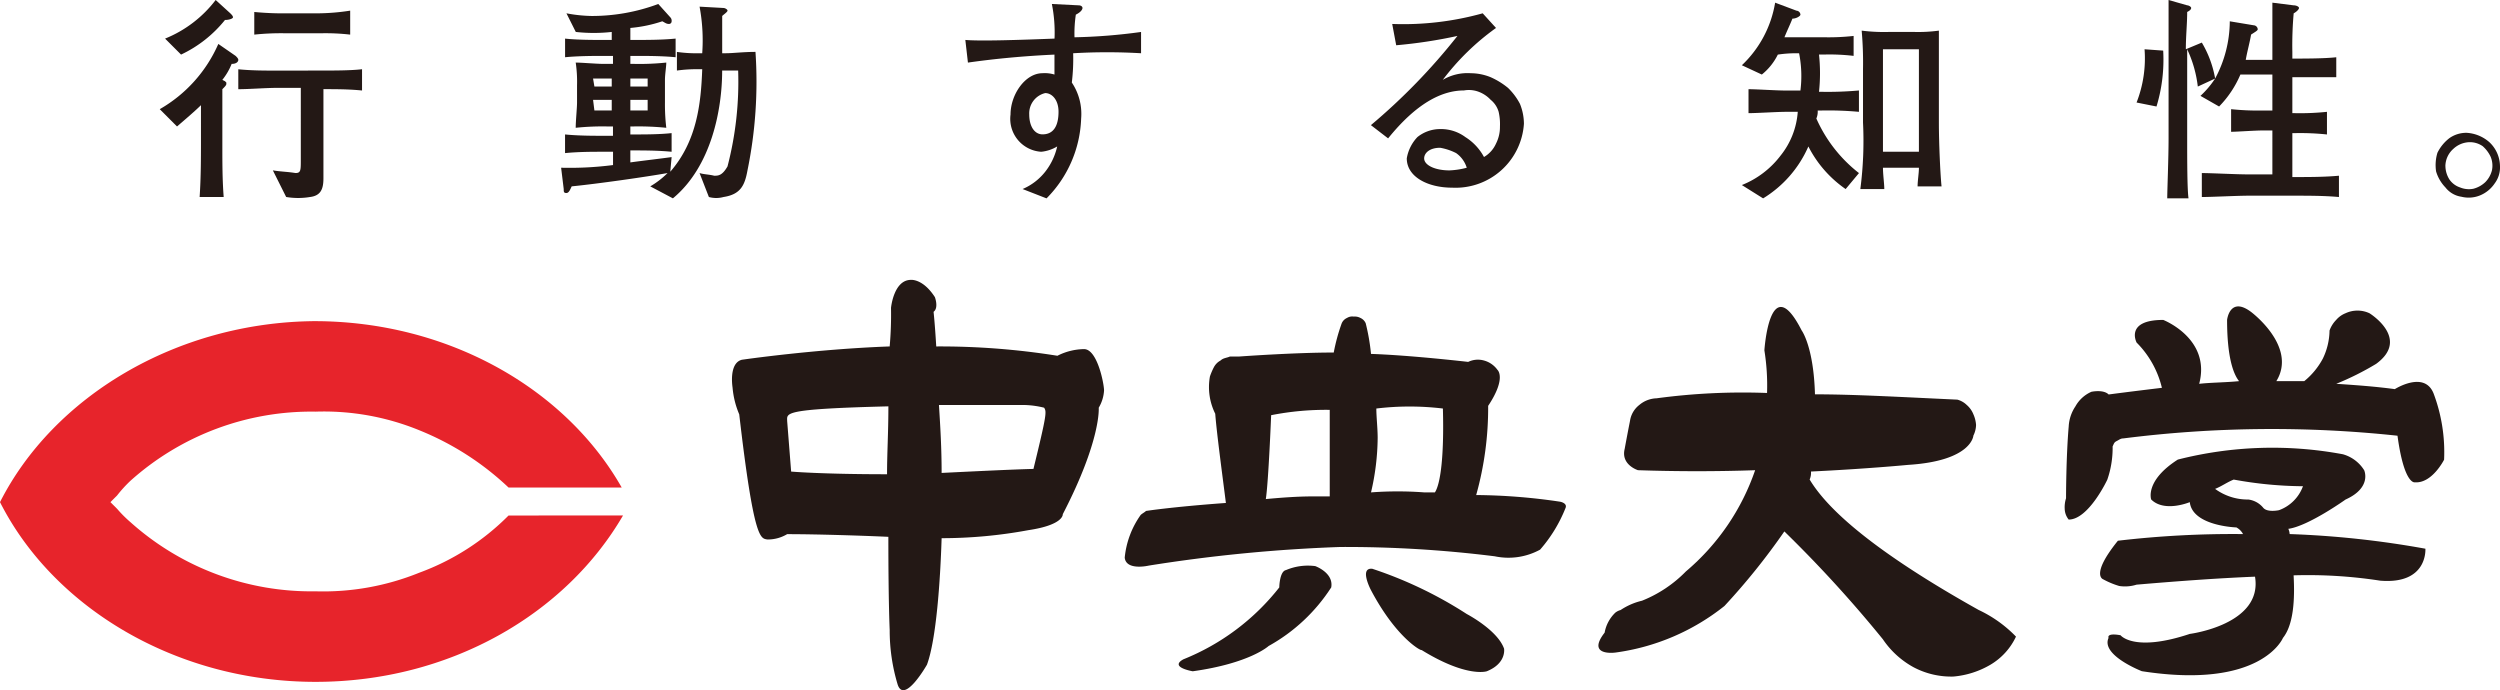 <svg xmlns="http://www.w3.org/2000/svg" width="163" height="45" viewBox="0 0 163 45">
  <g id="ft_bottom_logo" transform="translate(-397 130)">
    <path id="パス_2143" data-name="パス 2143" d="M33.157,37.373A15.921,15.921,0,0,1,27.342,41.1a16.69,16.69,0,0,1-6.77,1.215A17.675,17.675,0,0,1,8.506,37.807a8.184,8.184,0,0,1-.868-.868L7.2,36.5l.434-.434a8.644,8.644,0,0,1,.868-.955A17.675,17.675,0,0,1,20.571,30.6a16.434,16.434,0,0,1,6.77,1.215,18.548,18.548,0,0,1,5.816,3.732h7.378C36.89,29.127,29.251,24.7,20.485,24.7,11.457,24.787,3.472,29.648,0,36.5c3.472,6.857,11.457,11.718,20.571,11.718,8.767,0,16.318-4.427,20.051-10.85Z" transform="translate(397 -133.761)" fill="#e7242b"/>
    <path id="パス_2144" data-name="パス 2144" d="M78.009,26.113a3.951,3.951,0,0,0-1.736.434,48.425,48.425,0,0,0-7.9-.608c-.087-1.476-.174-2.257-.174-2.257.347-.26.087-.955.087-.955-.781-1.215-1.562-1.128-1.562-1.128-1.128,0-1.3,1.823-1.3,1.823a23.565,23.565,0,0,1-.087,2.517c-4.861.174-9.635.868-9.635.868-.694.174-.694,1.215-.608,1.823a5.667,5.667,0,0,0,.434,1.736c.955,8.246,1.389,8.072,1.823,8.159a2.449,2.449,0,0,0,1.3-.347c1.823,0,4.687.087,6.6.174,0,4.34.087,6.076.087,6.076a12.175,12.175,0,0,0,.521,3.559c.434,1.3,1.91-1.3,1.91-1.3.608-1.649.868-5.468.955-8.246a31.016,31.016,0,0,0,5.642-.521c2.344-.347,2.257-1.042,2.257-1.042,2.517-4.861,2.344-6.944,2.344-6.944a2.462,2.462,0,0,0,.347-1.128C79.311,28.37,78.877,26.113,78.009,26.113ZM58.913,34.1l-.26-3.3c0-.521-.347-.781,6.6-.955,0,1.736-.087,3.038-.087,4.427-4.253,0-6.25-.174-6.25-.174Zm15.8-.174s-.781,0-5.989.26c0-1.649-.087-3.038-.174-4.427H74.19a5.861,5.861,0,0,1,1.215.174c.174.26.174.434-.694,3.993Z" transform="translate(389.67 -133.351)" fill="#231815"/>
    <path id="パス_2145" data-name="パス 2145" d="M123.069,42.788a8.292,8.292,0,0,0,2.864-1.91,15.018,15.018,0,0,0,4.514-6.6c-2.43.087-5.121.087-7.638,0,0,0-1.128-.347-.868-1.389,0,0,.174-.955.347-1.823a1.61,1.61,0,0,1,.608-1.042,1.828,1.828,0,0,1,1.128-.434,42.03,42.03,0,0,1,7.2-.347,14.476,14.476,0,0,0-.174-2.778s.347-5.382,2.43-1.3c0,0,.781,1.042.868,4.166,2.517,0,5.555.174,9.287.347a1.4,1.4,0,0,1,.608.347,1.557,1.557,0,0,1,.434.608,2.043,2.043,0,0,1,.174.694,1.635,1.635,0,0,1-.174.694s-.087,1.649-4.253,1.91c0,0-2.691.26-6.336.434a1.1,1.1,0,0,1-.087.521c1.042,1.736,3.732,4.427,11.023,8.506a8.252,8.252,0,0,1,2.43,1.736,4.2,4.2,0,0,1-1.649,1.823,5.732,5.732,0,0,1-2.43.781,5.242,5.242,0,0,1-2.6-.608,5.72,5.72,0,0,1-2-1.823,82.244,82.244,0,0,0-6.423-7.031,43.481,43.481,0,0,1-3.906,4.861,14.5,14.5,0,0,1-7.118,3.038s-1.91.26-.694-1.3a2.388,2.388,0,0,1,.694-1.3.95.95,0,0,1,.347-.174A4.268,4.268,0,0,1,123.069,42.788Z" transform="translate(380.988 -133.621)" fill="#231815"/>
    <path id="パス_2146" data-name="パス 2146" d="M179.343,29.04c-.608-1.476-2.517-.26-2.517-.26-1.3-.174-2.517-.26-3.819-.347a18.217,18.217,0,0,0,2.6-1.3c2.257-1.649-.434-3.3-.434-3.3a1.844,1.844,0,0,0-1.562,0,1.557,1.557,0,0,0-.608.434,1.89,1.89,0,0,0-.434.694,4.331,4.331,0,0,1-.434,1.823,4.8,4.8,0,0,1-1.215,1.476H169.1c1.389-2.257-1.649-4.514-1.649-4.514-1.389-1.042-1.562.521-1.562.521,0,2.517.434,3.559.781,3.993-.868.087-1.823.087-2.6.174.781-2.951-2.344-4.166-2.344-4.166-2.517,0-1.736,1.476-1.736,1.476a6.222,6.222,0,0,1,1.649,2.951c-2.17.26-3.472.434-3.472.434-.347-.347-1.128-.174-1.128-.174a2.209,2.209,0,0,0-1.042.955,2.583,2.583,0,0,0-.434,1.3c-.174,2-.174,4.687-.174,4.687a1.911,1.911,0,0,0-.087.694,1.154,1.154,0,0,0,.26.694c1.3,0,2.517-2.6,2.517-2.6a6.308,6.308,0,0,0,.347-2.17c.087-.174.087-.26.26-.347s.26-.174.434-.174A76.961,76.961,0,0,1,177,31.818c.434,3.212,1.128,3.038,1.128,3.038,1.128.087,1.91-1.476,1.91-1.476a10.843,10.843,0,0,0-.694-4.34Z" transform="translate(376.317 -133.409)" fill="#231815"/>
    <path id="パス_2147" data-name="パス 2147" d="M170.32,39.843a.9.9,0,0,0-.087-.347c1.3-.174,3.732-1.91,3.732-1.91,1.736-.781,1.215-1.91,1.215-1.91a2.4,2.4,0,0,0-1.389-1.042,25,25,0,0,0-10.763.347c-2.17,1.389-1.736,2.6-1.736,2.6.868.868,2.517.174,2.517.174.174,1.562,3.038,1.649,3.038,1.649a1.046,1.046,0,0,1,.434.434,64.249,64.249,0,0,0-8.159.434c-1.823,2.257-.955,2.517-.955,2.517a5.309,5.309,0,0,0,1.042.434,2.5,2.5,0,0,0,1.128-.087c3.038-.26,5.555-.434,7.725-.521.521,3.125-4.253,3.732-4.253,3.732-3.646,1.215-4.514.087-4.514.087-.955-.174-.781.174-.781.174-.521,1.128,2.17,2.17,2.17,2.17,7.812,1.215,9.2-2.17,9.2-2.17.694-.868.781-2.517.694-4.08a30.8,30.8,0,0,1,5.642.347c3.125.26,2.951-2.083,2.951-2.083a61.336,61.336,0,0,0-8.853-.955Zm-4.861-2.951c.434-.174.781-.434,1.215-.608a25.667,25.667,0,0,0,4.514.434,2.608,2.608,0,0,1-1.562,1.562s-.781.174-1.042-.174a1.509,1.509,0,0,0-.955-.521A3.6,3.6,0,0,1,165.46,36.892Z" transform="translate(375.965 -135.016)" fill="#231815"/>
    <path id="パス_2148" data-name="パス 2148" d="M95.637,43.355a3.662,3.662,0,0,1,1.91-.26s1.215.434,1.042,1.389a11.461,11.461,0,0,1-4.08,3.819s-1.215,1.128-4.948,1.649c0,0-1.562-.26-.608-.781a15.089,15.089,0,0,0,6.25-4.687C95.2,44.571,95.2,43.442,95.637,43.355Z" transform="translate(385.207 -136.185)" fill="#231815"/>
    <path id="パス_2149" data-name="パス 2149" d="M103.051,44.688s-.781-1.476.087-1.389a26.841,26.841,0,0,1,6.163,2.951s2,1.042,2.43,2.257c0,0,.174.955-1.128,1.476,0,0-1.3.434-4.253-1.389C106.349,48.681,104.7,47.813,103.051,44.688Z" transform="translate(383.334 -136.215)" fill="#231815"/>
    <path id="パス_2150" data-name="パス 2150" d="M112.983,36.265a38.689,38.689,0,0,0-5.468-.434,21.082,21.082,0,0,0,.781-5.816c1.215-1.823.608-2.344.608-2.344a1.592,1.592,0,0,0-.868-.608,1.452,1.452,0,0,0-1.042.087s-3.732-.434-6.336-.521a13.642,13.642,0,0,0-.347-2,.678.678,0,0,0-.347-.347.783.783,0,0,0-.434-.087.65.65,0,0,0-.434.087.678.678,0,0,0-.347.347,12.265,12.265,0,0,0-.521,1.91c-2.6,0-6.163.26-6.163.26h-.608c-.174.087-.434.087-.608.26a1.046,1.046,0,0,0-.434.434,4.232,4.232,0,0,0-.26.608,3.905,3.905,0,0,0,.347,2.43c.087,1.215.521,4.427.694,5.816-3.559.26-5.208.521-5.208.521-.087.087-.26.174-.347.26A5.755,5.755,0,0,0,84.6,39.911c.087.868,1.562.521,1.562.521a101.51,101.51,0,0,1,12.5-1.215,78.371,78.371,0,0,1,10.069.608,4.3,4.3,0,0,0,2.951-.434A9.335,9.335,0,0,0,113.33,36.7C113.5,36.352,112.983,36.265,112.983,36.265ZM101.092,32.1c0-.608-.087-1.389-.087-1.91a18.148,18.148,0,0,1,4.34,0c.087,3.212-.174,4.948-.521,5.468h-.694a23.179,23.179,0,0,0-3.472,0A15.976,15.976,0,0,0,101.092,32.1Zm-6.944-1.476a18.4,18.4,0,0,1,3.819-.347v5.642H96.925c-1.128,0-2.17.087-3.125.174.174-1.128.347-5.468.347-5.468Z" transform="translate(385.732 -133.554)" fill="#231815"/>
    <path id="パス_2151" data-name="パス 2151" d="M16.948,3.646c.087.087.174.174.174.26s-.087.26-.434.26a4.1,4.1,0,0,1-.608,1.042l.174.087.087.087v.087c0,.087-.087.174-.26.347V9.461c0,1.128,0,2.257.087,3.385H14.6c.087-1.3.087-2.6.087-3.906V6.857c-.347.347-.955.868-1.562,1.389L12,7.118a9.115,9.115,0,0,0,3.819-4.253ZM16.6.868c.087.087.174.174.174.26s-.26.174-.521.174a8.08,8.08,0,0,1-2.864,2.257L12.347,2.517A7.829,7.829,0,0,0,15.646,0ZM22.589,4.6c.694,0,1.91,0,2.6-.087V5.9c-.868-.087-1.736-.087-2.517-.087v5.816c0,.694-.174,1.128-.868,1.215a4.72,4.72,0,0,1-1.562,0l-.868-1.736c.521.087.955.087,1.476.174.347,0,.347-.174.347-.868V5.729H19.638c-.694,0-1.823.087-2.517.087v-1.3c.868.087,1.736.087,2.517.087ZM22.416.868a14.246,14.246,0,0,0,2-.174V2.257A14.063,14.063,0,0,0,22.5,2.17H20.246a16.725,16.725,0,0,0-2.083.087V.781a19.618,19.618,0,0,0,2.257.087Z" transform="translate(395.416 -130)" fill="#231815"/>
    <path id="パス_2152" data-name="パス 2152" d="M49.318,1.168a.319.319,0,0,1,.087.26.17.17,0,0,1-.174.174c-.174,0-.26-.087-.434-.174a8.912,8.912,0,0,1-2.083.434v.781h.521c.521,0,1.562,0,2.43-.087V3.772c-.868-.087-2-.087-2.43-.087h-.521v.521h.26a16.725,16.725,0,0,0,2.083-.087c0,.26-.087.781-.087,1.128V6.723a12.96,12.96,0,0,0,.087,1.649,18.143,18.143,0,0,0-2.17-.087h-.174v.521h.347c.521,0,1.562,0,2.344-.087V9.935c-.868-.087-1.91-.087-2.344-.087h-.347v.781c.608-.087,2.083-.26,2.691-.347l-.087.955c1.736-2,2-4.427,2.083-6.684h-.174a9.462,9.462,0,0,0-1.476.087V3.425a8.926,8.926,0,0,0,1.476.087H51.4A11.921,11.921,0,0,0,51.227.474L52.789.56c.087,0,.26.087.26.174s-.26.26-.347.347v2.43h.26c.434,0,1.128-.087,1.91-.087a28.732,28.732,0,0,1-.521,7.725c-.174.955-.434,1.562-1.562,1.736a1.783,1.783,0,0,1-.955,0l-.608-1.562c.26.087.608.087.955.174.26,0,.521,0,.868-.608a21.937,21.937,0,0,0,.694-6.25H52.7c0,2.517-.694,6.25-3.212,8.333l-1.476-.781a5.572,5.572,0,0,0,1.128-.868c-1.476.26-4.514.694-6.25.868-.087.174-.174.434-.347.434s-.174-.087-.174-.26L42.2,10.976a22.123,22.123,0,0,0,3.385-.174V9.935H44.8c-.521,0-1.476,0-2.344.087V8.806c.868.087,1.91.087,2.344.087h.781V8.285h-.347a16.725,16.725,0,0,0-2.083.087c0-.434.087-1.3.087-1.649V5.595a8.422,8.422,0,0,0-.087-1.476c.347,0,1.389.087,1.823.087h.608V3.685h-.694c-.434,0-1.562,0-2.43.087V2.557c.781.087,1.91.087,2.344.087H45.5V2.123a10.579,10.579,0,0,1-2.344,0L42.547.908a9.614,9.614,0,0,0,1.649.174A12.377,12.377,0,0,0,48.536.3ZM44.37,5.682H45.5V5.161H44.283Zm0,1.562H45.5V6.55H44.283Zm2.344-1.562h1.128V5.161H46.714Zm0,1.562h1.128V6.55H46.714Z" transform="translate(391.385 -130.04)" fill="#231815"/>
    <path id="パス_2153" data-name="パス 2153" d="M76.332,12.365a3.741,3.741,0,0,0,1.476-1.128,4.124,4.124,0,0,0,.781-1.649,2.467,2.467,0,0,1-1.042.347,2.151,2.151,0,0,1-2-2.43c0-1.3.955-2.691,2.083-2.691a2.155,2.155,0,0,1,.781.087V3.6c-1.91.087-3.819.26-5.642.521L72.6,2.644c.955.087,3.559,0,5.816-.087A9.529,9.529,0,0,0,78.242.3l1.736.087c.174,0,.26.087.26.174s-.087.26-.434.434a8.421,8.421,0,0,0-.087,1.476,36.546,36.546,0,0,0,4.34-.347V3.512a37.66,37.66,0,0,0-4.427,0,12.837,12.837,0,0,1-.087,1.91,3.67,3.67,0,0,1,.608,2.344,7.746,7.746,0,0,1-2.257,5.208ZM76.766,7.5c0,.781.347,1.3.868,1.3.694,0,1.042-.521,1.042-1.476,0-.781-.434-1.215-.868-1.215A1.361,1.361,0,0,0,76.766,7.5Z" transform="translate(387.34 -130.04)" fill="#231815"/>
    <path id="パス_2154" data-name="パス 2154" d="M103.1,8.291a39.658,39.658,0,0,0,5.642-5.816,31.712,31.712,0,0,1-3.993.608l-.26-1.389a19.3,19.3,0,0,0,5.9-.694l.868.955a16.056,16.056,0,0,0-3.472,3.385h0a3.163,3.163,0,0,1,1.823-.434,3.483,3.483,0,0,1,1.3.26,4.921,4.921,0,0,1,1.128.694,4.08,4.08,0,0,1,.781,1.042,3.483,3.483,0,0,1,.26,1.3,4.467,4.467,0,0,1-4.687,4.166c-1.562,0-2.951-.694-2.951-1.91a2.645,2.645,0,0,1,.694-1.389,2.357,2.357,0,0,1,1.476-.521,2.671,2.671,0,0,1,1.649.521,3.48,3.48,0,0,1,1.215,1.3,1.9,1.9,0,0,0,.781-.868,2.4,2.4,0,0,0,.26-1.128,3.56,3.56,0,0,0-.087-.955,1.561,1.561,0,0,0-.521-.781,2.05,2.05,0,0,0-.781-.521,1.8,1.8,0,0,0-.955-.087c-1.476,0-3.125.868-4.948,3.125Zm4.514,1.476c-.694,0-1.042.347-1.042.694,0,.434.694.781,1.649.781a5.08,5.08,0,0,0,1.128-.174,1.82,1.82,0,0,0-.694-.955,3.675,3.675,0,0,0-1.042-.347Z" transform="translate(383.283 -130.132)" fill="#231815"/>
    <path id="パス_2155" data-name="パス 2155" d="M134.559.721a.277.277,0,0,1,.26.26c0,.087-.26.26-.521.26-.174.434-.347.781-.521,1.215h2.6a14.713,14.713,0,0,0,1.91-.087v1.3a13.439,13.439,0,0,0-1.91-.087h-.347a11.373,11.373,0,0,1,0,2.43h.174a22.743,22.743,0,0,0,2.43-.087V7.318a21.945,21.945,0,0,0-2.43-.087h-.26a1.1,1.1,0,0,1-.087.521,9.246,9.246,0,0,0,2.778,3.559l-.868,1.042a7.529,7.529,0,0,1-2.43-2.778,7.459,7.459,0,0,1-2.951,3.385L131,12.091a5.918,5.918,0,0,0,2.517-1.91,5.14,5.14,0,0,0,1.128-2.864h-.781c-.521,0-1.91.087-2.43.087V5.842c.521,0,1.823.087,2.43.087h.955a7.624,7.624,0,0,0-.087-2.43h-.087a8.014,8.014,0,0,0-1.3.087,3.843,3.843,0,0,1-1.042,1.3L131,4.28A7.23,7.23,0,0,0,133.17.2Zm7.725,1.389a9.968,9.968,0,0,0,1.562-.087V8.012c0,1.3.087,3.3.174,4.166h-1.562c0-.347.087-.868.087-1.215H140.2c0,.434.087,1.042.087,1.389h-1.562a24.216,24.216,0,0,0,.174-4.34V4.54a23.563,23.563,0,0,0-.087-2.517,11.633,11.633,0,0,0,1.736.087ZM140.2,3.238V9.921h2.344V3.238Z" transform="translate(379.569 -130.026)" fill="#231815"/>
    <path id="パス_2156" data-name="パス 2156" d="M162.436,3.3A10.5,10.5,0,0,1,162,6.944l-1.3-.26a7.882,7.882,0,0,0,.521-3.472ZM164,.347c.087,0,.26.087.26.174s-.087.174-.26.26c0,.781-.087,1.562-.087,2.43l1.042-.434a6.891,6.891,0,0,1,.868,2.344,7.951,7.951,0,0,0,.955-3.732l1.562.26a.277.277,0,0,1,.26.26c0,.087-.174.174-.434.347-.087.521-.26,1.128-.347,1.649h1.736V.174l1.389.174c.174,0,.347.087.347.174s-.174.26-.347.347a23.563,23.563,0,0,0-.087,2.517v.434c.781,0,2.083,0,2.864-.087v1.3h-2.864V7.378h.174a16.725,16.725,0,0,0,2.083-.087V8.767a16.725,16.725,0,0,0-2.083-.087h-.174v2.864h.087c.955,0,2,0,2.951-.087v1.389c-.955-.087-2-.087-2.951-.087h-2.951c-.694,0-2.43.087-3.038.087V11.284c.608,0,2.257.087,3.038.087h1.562V8.506h-.608c-.521,0-1.736.087-2.083.087V7.118a16.725,16.725,0,0,0,2.083.087h.608V4.861H167.47a6.735,6.735,0,0,1-1.389,2.083l-1.215-.694a5.976,5.976,0,0,0,.955-1.128h0l-1.128.521A7.817,7.817,0,0,0,164,3.212h0V9.027c0,1.3,0,3.3.087,3.906H162.7c0-.521.087-2.6.087-3.906V0Z" transform="translate(375.604 -130)" fill="#231815"/>
    <path id="パス_2157" data-name="パス 2157" d="M187.361,12.27a1.745,1.745,0,0,1-.347,1.128,2.122,2.122,0,0,1-.955.781,1.953,1.953,0,0,1-1.215.087,1.61,1.61,0,0,1-1.042-.608,2.538,2.538,0,0,1-.608-1.042,2.787,2.787,0,0,1,.087-1.215,2.713,2.713,0,0,1,.781-.955,1.909,1.909,0,0,1,1.128-.347,2.462,2.462,0,0,1,1.476.608,2.174,2.174,0,0,1,.694,1.562Zm-3.559,0a1.675,1.675,0,0,0,.26.868,1.35,1.35,0,0,0,.694.521,1.5,1.5,0,0,0,.868.087,1.774,1.774,0,0,0,.781-.434,1.678,1.678,0,0,0,.434-.781,1.5,1.5,0,0,0-.087-.868,2.089,2.089,0,0,0-.521-.694,1.466,1.466,0,0,0-.868-.26,1.6,1.6,0,0,0-1.042.434,1.528,1.528,0,0,0-.521,1.128Z" transform="translate(372.639 -131.439)" fill="#231815"/>
  </g>
</svg>
